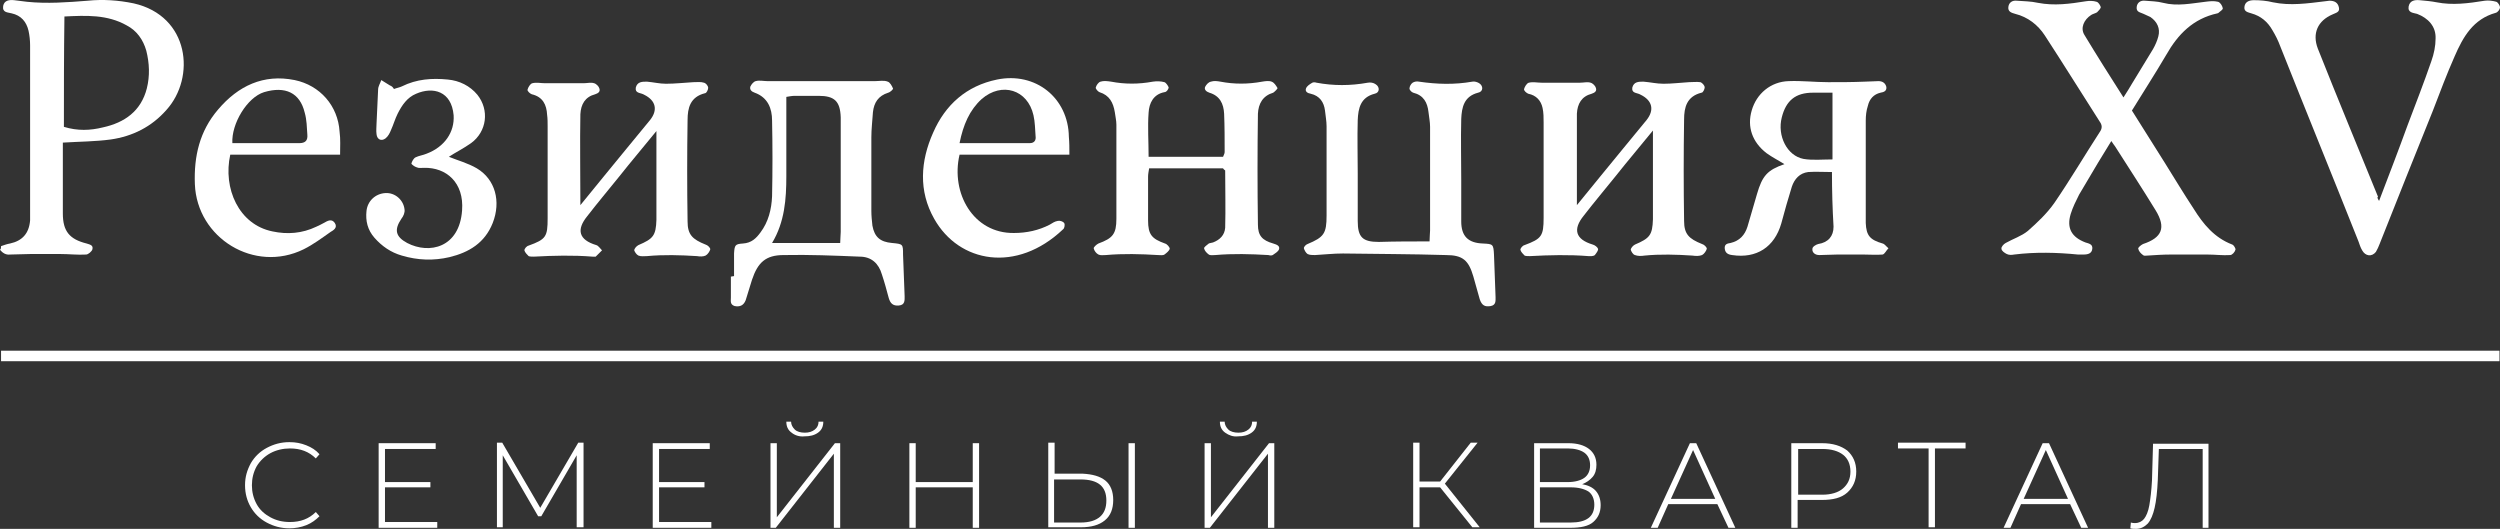 <?xml version="1.0" encoding="UTF-8"?> <svg xmlns="http://www.w3.org/2000/svg" width="1040" height="220" viewBox="0 0 1040 220" fill="none"><rect x="0" y="0" width="1040" height="220" fill="#333333" stroke="none"/> <path d="M0.439 148.079H1039.78H0.439Z" fill="white"></path> <path d="M1039.78 145.893V150.265H0.439V145.893H1039.78Z" fill="white"></path> <path d="M110.942 217.377C108.086 215.846 105.889 213.66 104.351 211.037C102.814 208.414 101.935 205.353 101.935 201.856C101.935 198.358 102.814 195.516 104.351 192.674C105.889 190.051 108.086 187.865 110.942 186.335C113.798 184.804 116.874 183.93 120.389 183.93C123.025 183.93 125.222 184.367 127.419 185.242C129.616 186.116 131.373 187.209 132.911 188.958L131.373 190.707C128.517 187.865 125.002 186.553 120.608 186.553C117.752 186.553 114.896 187.209 112.48 188.521C110.063 189.832 108.086 191.8 106.768 193.986C105.45 196.391 104.791 199.014 104.791 201.856C104.791 204.698 105.45 207.321 106.768 209.726C108.086 212.13 110.063 213.879 112.48 215.191C114.896 216.502 117.533 217.158 120.608 217.158C125.002 217.158 128.517 215.846 131.373 213.005L132.911 214.753C131.373 216.284 129.616 217.595 127.419 218.47C125.222 219.344 122.805 219.781 120.389 219.781C116.874 219.781 113.798 218.907 110.942 217.377Z" fill="white"></path> <path d="M181.901 217.158V219.563H157.516V184.367H181.242V186.772H160.152V200.544H179.045V202.73H160.152V217.158H181.901Z" fill="white"></path> <path d="M239.899 219.563V189.395L225.18 214.753H223.861L209.142 189.395V219.344H206.726V184.149H208.923L224.74 211.256L240.558 184.149H242.755V219.344H239.899V219.563Z" fill="white"></path> <path d="M295.919 217.158V219.563H271.534V184.367H295.26V186.772H274.17V200.544H293.063V202.73H274.17V217.158H295.919Z" fill="white"></path> <path d="M320.524 184.367H323.16V215.191L347.326 184.367H349.523V219.563H346.886V188.739L322.721 219.563H320.524V184.367ZM329.311 179.995C327.773 178.902 327.114 177.372 327.114 175.404H329.092C329.092 176.716 329.751 177.809 330.629 178.684C331.508 179.558 333.046 179.995 334.803 179.995C336.561 179.995 337.879 179.558 338.978 178.684C340.076 177.809 340.515 176.716 340.515 175.404H342.493C342.493 177.372 341.833 178.902 340.296 179.995C338.758 181.088 337 181.525 334.584 181.525C332.607 181.744 330.629 181.088 329.311 179.995Z" fill="white"></path> <path d="M407.3 184.367V219.563H404.664V202.73H380.938V219.563H378.302V184.367H380.938V200.544H404.664V184.367H407.3Z" fill="white"></path> <path d="M459.806 199.888C462.003 201.637 463.101 204.479 463.101 207.977C463.101 211.693 462.003 214.535 459.586 216.502C457.169 218.47 453.874 219.344 449.7 219.344H436.079V184.149H438.716V197.046H450.359C454.533 197.265 457.609 198.139 459.806 199.888ZM457.609 214.972C459.366 213.442 460.245 211.256 460.245 208.195C460.245 202.293 456.73 199.451 449.48 199.451H438.496V217.377H449.48C453.215 217.377 455.851 216.502 457.609 214.972ZM469.472 184.367H472.108V219.563H469.472V184.367Z" fill="white"></path> <path d="M501.107 184.367H503.743V215.191L527.909 184.367H530.106V219.563H527.47V188.739L503.304 219.563H501.107V184.367ZM509.675 179.995C508.137 178.902 507.478 177.372 507.478 175.404H509.455C509.455 176.716 510.114 177.809 510.993 178.684C511.872 179.558 513.41 179.995 515.167 179.995C516.925 179.995 518.243 179.558 519.341 178.684C520.44 177.809 520.879 176.716 520.879 175.404H522.856C522.856 177.372 522.197 178.902 520.659 179.995C519.121 181.088 517.364 181.525 514.947 181.525C512.97 181.744 511.213 181.088 509.675 179.995Z" fill="white"></path> <path d="M599.087 202.73H590.52V219.344H587.883V184.149H590.52V200.325H599.087L611.829 184.149H614.685L601.065 201.2L615.564 219.344H612.488L599.087 202.73Z" fill="white"></path> <path d="M663.895 204.26C665.213 205.791 665.872 207.758 665.872 210.163C665.872 213.223 664.774 215.409 662.797 217.158C660.82 218.907 657.524 219.563 653.35 219.563H638.192V184.367H652.471C656.206 184.367 659.062 185.242 661.039 186.772C663.016 188.302 664.115 190.488 664.115 193.33C664.115 195.298 663.676 197.046 662.577 198.358C661.479 199.67 659.941 200.763 658.183 201.419C660.6 201.856 662.577 202.73 663.895 204.26ZM640.608 200.544H652.252C655.108 200.544 657.524 199.888 659.062 198.795C660.6 197.702 661.479 195.953 661.479 193.549C661.479 191.144 660.6 189.395 659.062 188.302C657.524 187.209 655.108 186.553 652.252 186.553H640.608V200.544ZM663.236 209.944C663.236 207.54 662.357 205.572 660.82 204.479C659.062 203.386 656.645 202.73 653.35 202.73H640.608V217.377H653.35C659.941 217.377 663.236 214.972 663.236 209.944Z" fill="white"></path> <path d="M714.423 209.726H693.992L689.599 219.563H686.743L703 184.367H705.636L721.893 219.563H719.037L714.423 209.726ZM713.545 207.54L704.318 187.209L695.091 207.54H713.545Z" fill="white"></path> <path d="M768.466 187.428C770.883 189.614 772.201 192.456 772.201 196.172C772.201 199.888 770.883 202.73 768.466 204.916C766.05 207.102 762.535 207.977 757.921 207.977H747.816V219.563H745.18V184.367H757.921C762.535 184.367 765.83 185.46 768.466 187.428ZM766.709 203.167C768.686 201.419 769.784 199.232 769.784 196.172C769.784 193.112 768.686 190.707 766.709 189.177C764.732 187.646 761.876 186.772 758.141 186.772H748.035V205.791H758.141C761.656 205.791 764.732 204.916 766.709 203.167Z" fill="white"></path> <path d="M817.677 186.553H804.935V219.344H802.298V186.553H789.557V184.149H817.677V186.553Z" fill="white"></path> <path d="M861.174 209.726H840.744L836.35 219.563H833.494L849.751 184.367H852.387L868.644 219.563H865.788L861.174 209.726ZM860.296 207.54L851.069 187.209L841.842 207.54H860.296Z" fill="white"></path> <path d="M918.733 184.367V219.563H916.316V186.772H898.082L897.643 199.67C897.423 204.479 896.983 208.414 896.324 211.256C895.665 214.098 894.787 216.284 893.468 217.814C892.15 219.126 890.612 220 888.635 220C887.757 220 886.878 220 886.219 219.781L886.438 217.377C887.098 217.595 887.537 217.595 888.196 217.595C889.734 217.595 891.052 216.94 891.931 215.847C892.809 214.753 893.688 212.786 894.128 210.163C894.567 207.539 895.006 204.042 895.226 199.888L895.665 184.586H918.733V184.367Z" fill="white"></path> <path d="M0.439 102.39C1.757 101.953 2.856 101.516 4.174 101.297C9.227 100.204 12.083 97.144 12.522 91.678V18.883C12.522 16.915 12.303 14.729 11.863 12.762C10.984 9.046 8.787 6.422 4.833 5.548C3.295 5.111 0.879 5.329 1.318 2.487C1.758 0.083 3.954 -0.136 5.932 0.083L11.204 0.739C19.552 1.613 28.12 0.957 36.468 0.301C42.839 -0.355 49.21 0.083 55.581 1.394C78.868 6.641 81.504 32.218 69.201 45.771C63.05 52.767 55.142 56.702 46.134 58.013C39.763 58.888 33.173 58.888 26.143 59.325V88.837C26.143 96.269 28.999 99.548 36.029 101.297C37.347 101.734 38.885 101.953 38.445 103.702C38.226 104.576 36.688 105.888 35.809 105.888C32.294 106.106 28.779 105.669 25.044 105.669H12.742C9.886 105.669 7.03 105.888 4.174 105.888C2.417 106.106 1.098 105.232 0 103.92C0.439 103.483 0.439 103.046 0.439 102.39ZM26.582 52.767C32.294 54.516 37.566 54.297 42.839 52.985C51.846 51.018 58.657 46.209 61.073 36.808C62.391 31.562 62.172 26.315 60.853 21.069C59.535 16.478 56.899 12.762 52.725 10.576C44.596 5.985 35.809 6.422 26.802 6.859C26.582 22.599 26.582 37.464 26.582 52.767Z" fill="white"></path> <path d="M883.363 40.525C884.901 38.12 885.999 36.371 886.878 34.841C889.734 30.032 892.81 25.222 895.666 20.413C896.544 18.883 897.423 16.915 897.862 15.166C898.741 11.887 897.423 9.046 894.567 7.078C893.688 6.641 892.59 6.204 891.711 5.766C890.393 5.111 888.635 5.111 888.855 2.925C889.075 0.957 890.613 0.083 892.37 0.301C894.787 0.52 897.423 0.52 899.84 1.176C905.771 2.706 911.703 1.394 917.415 0.739C919.172 0.52 920.93 0.301 922.687 0.739C923.566 0.957 924.445 2.269 924.664 3.362C924.884 4.018 923.566 4.673 922.907 5.329C922.907 5.329 922.687 5.548 922.467 5.548C912.362 7.734 905.991 14.292 901.158 22.818C896.544 30.688 891.711 38.12 886.878 45.99C891.491 53.204 895.885 60.418 900.499 67.632C904.453 73.971 908.407 80.53 912.581 86.869C916.536 93.209 921.149 98.892 928.619 101.734C929.278 101.953 930.156 103.483 929.937 103.92C929.717 104.795 928.619 106.106 927.74 106.106C924.664 106.325 921.589 105.888 918.293 105.888H903.135C899.84 105.888 896.544 106.106 893.249 106.325C892.59 106.325 891.931 106.544 891.491 106.106C890.613 105.451 889.734 104.576 889.514 103.483C889.295 103.046 890.613 101.953 891.491 101.516C899.4 98.892 901.158 94.739 896.764 87.525C891.272 78.562 885.56 69.818 879.848 60.855C879.409 60.199 878.969 59.762 878.31 58.669C876.333 61.948 874.576 64.79 872.818 67.632C870.182 72.004 867.546 76.595 864.909 80.967C863.591 83.59 862.273 86.213 861.394 89.055C859.637 94.958 861.834 98.674 867.545 100.86C868.864 101.297 870.621 101.516 870.401 103.483C870.182 105.451 868.644 105.888 866.667 105.888H864.47C855.682 105.013 846.675 104.795 837.888 105.888C836.789 106.106 835.691 106.106 834.812 105.669C833.933 105.232 832.615 104.358 832.615 103.483C832.396 102.827 833.494 101.516 834.373 101.079C837.448 99.33 840.963 98.237 843.6 96.051C847.554 92.553 851.508 88.837 854.584 84.465C861.175 74.846 867.106 64.79 873.477 54.953C874.576 53.422 874.576 52.111 873.477 50.581C865.788 38.557 858.319 26.534 850.63 14.729C847.774 10.357 843.6 7.078 838.327 5.766C836.789 5.329 835.252 4.892 835.471 2.925C835.691 0.957 837.229 0.083 838.986 0.301C841.842 0.52 844.918 0.52 847.774 1.176C854.584 2.487 860.955 1.613 867.765 0.52C869.083 0.301 870.841 0.301 872.159 0.739C873.038 0.957 873.697 2.269 873.917 2.925C873.917 3.58 873.038 4.455 872.379 5.111C871.72 5.548 870.621 5.766 869.962 6.204C866.886 8.171 865.349 11.669 867.106 14.511C872.379 23.255 877.651 31.562 883.363 40.525Z" fill="white"></path> <path d="M989.691 83.59C993.866 72.66 997.82 62.386 1001.55 52.111C1004.85 43.367 1008.36 34.404 1011.44 25.441C1012.54 22.381 1013.2 19.102 1013.2 16.041C1013.42 11.013 1010.12 7.515 1005.51 5.767C1003.97 5.329 1001.55 5.329 1001.99 2.706C1002.43 0.301 1004.41 -0.136 1006.61 0.083C1009.02 0.301 1011.44 0.52 1013.64 0.957C1020.23 2.269 1026.82 1.395 1033.63 0.301C1035.17 0.083 1036.92 0.301 1038.46 0.739C1039.12 0.957 1040 2.269 1040 3.143C1040 3.799 1039.12 5.111 1038.24 5.329C1028.8 7.953 1024.62 15.385 1021.11 23.474C1017.81 30.906 1014.96 38.557 1012.1 45.99C1004.63 64.572 997.161 83.153 989.911 101.516C989.472 102.609 989.032 103.702 988.373 104.795C986.616 106.981 983.98 106.544 982.662 104.139C982.003 103.046 981.563 101.735 981.124 100.423C970.359 73.316 959.375 46.427 948.61 19.32C947.731 16.916 946.633 14.729 945.315 12.543C943.338 9.046 940.482 6.641 936.527 5.548C935.209 5.111 933.452 4.892 933.671 2.925C933.891 0.739 935.648 0.083 937.626 0.083C940.262 0.083 942.898 0.301 945.534 0.957C952.784 2.488 960.034 1.395 967.283 0.52C967.943 0.52 968.382 0.301 969.041 0.301C971.018 0.301 972.556 0.957 972.995 3.143C973.435 5.111 971.677 5.329 970.359 5.985C964.208 8.608 961.791 13.855 964.208 20.195C972.336 40.743 980.904 61.292 989.252 81.841C988.813 82.06 989.032 82.497 989.691 83.59Z" fill="white"></path> <path d="M241.436 85.339C248.247 77.032 254.398 69.381 260.549 61.948C263.844 58.013 267.14 53.86 270.435 49.925C273.73 45.771 272.852 41.836 268.018 39.432C267.799 39.432 267.799 39.213 267.579 39.213C266.261 38.557 264.064 38.776 264.503 36.371C265.163 33.967 267.14 33.967 269.117 33.967C271.753 34.185 274.389 34.841 277.026 34.841C280.76 34.841 284.715 34.404 288.449 34.185C289.987 34.185 291.525 33.967 292.843 34.404C293.722 34.622 294.601 35.715 294.601 36.59C294.601 37.246 293.942 38.776 293.283 38.776C287.131 40.306 286.033 44.897 286.033 49.925C285.813 63.916 285.813 78.125 286.033 92.116C286.033 97.581 288.01 99.548 293.502 101.734C294.381 101.953 295.479 103.046 295.479 103.702C295.26 104.576 294.381 105.888 293.502 106.325C292.623 106.762 291.086 106.762 289.987 106.544C282.957 106.106 276.147 105.888 269.117 106.544C268.018 106.544 266.7 106.762 265.602 106.325C264.723 105.888 264.064 104.795 263.844 104.139C263.844 103.483 264.723 102.39 265.602 101.953C271.753 99.33 272.852 98.018 273.071 91.46V54.516C267.579 61.292 262.526 67.195 257.693 73.316C253.299 78.781 248.686 84.246 244.292 89.93C239.679 95.613 240.777 99.767 248.027 101.953C248.906 102.172 249.565 103.265 250.443 104.139L247.807 106.762H246.489C238.361 106.106 230.232 106.325 222.104 106.762C221.445 106.762 220.346 106.762 219.907 106.544C219.248 105.888 218.369 105.013 218.149 104.139C218.149 103.483 219.028 102.39 219.907 102.172C227.157 99.548 227.816 98.455 227.816 90.804V52.548C227.816 51.018 227.816 49.269 227.596 47.739C227.376 43.585 225.838 40.306 221.225 39.213C220.566 38.995 219.248 37.901 219.468 37.246C219.687 36.371 220.566 34.841 221.445 34.622C223.202 34.185 224.96 34.622 226.717 34.622H242.754C244.292 34.622 245.83 34.185 247.148 34.622C248.027 34.841 249.125 35.934 249.345 36.808C249.784 38.12 248.906 38.776 247.588 39.213C243.413 40.306 241.656 43.367 241.436 47.52C241.217 59.325 241.436 71.785 241.436 85.339Z" fill="white"></path> <path d="M655.987 85.339C662.797 77.032 668.948 69.381 675.099 61.948C678.395 58.013 681.69 53.86 684.985 49.925C688.281 45.771 687.402 41.836 682.569 39.432C682.349 39.432 682.349 39.213 682.129 39.213C680.811 38.557 678.614 38.776 679.054 36.371C679.713 33.967 681.69 33.967 683.667 33.967C686.523 34.185 689.159 34.841 692.015 34.841C695.53 34.841 699.045 34.404 702.56 34.185C704.098 34.185 705.856 33.967 707.393 34.185C708.052 34.404 709.151 35.497 709.151 36.371C709.151 37.027 708.492 38.557 707.833 38.557C701.682 40.087 700.583 44.678 700.583 49.706C700.363 63.697 700.363 77.906 700.583 91.897C700.583 97.362 702.56 99.33 708.052 101.516C708.931 101.734 710.03 102.827 710.03 103.483C709.81 104.358 708.931 105.669 708.052 106.106C706.954 106.544 705.416 106.544 704.098 106.325C697.507 105.888 690.697 105.669 684.107 106.325C682.788 106.544 681.251 106.544 680.152 106.106C679.273 105.888 678.614 104.576 678.395 103.92C678.395 103.265 679.273 102.172 680.152 101.734C686.303 99.111 687.402 97.799 687.622 91.241V54.297C682.129 61.074 677.077 66.976 672.243 73.097C667.85 78.562 663.236 84.027 658.842 89.711C654.229 95.395 655.327 99.548 662.577 101.734C663.456 101.953 664.554 102.827 664.774 103.483C664.994 104.139 664.115 105.232 663.456 106.106C663.236 106.325 662.577 106.544 662.138 106.544H660.82C652.691 105.888 644.563 106.106 636.434 106.544C635.775 106.544 634.677 106.544 634.238 106.325C633.578 105.669 632.7 104.795 632.48 103.92C632.48 103.265 633.359 102.172 634.238 101.953C641.268 99.33 642.146 98.237 642.146 90.585V51.018C642.146 49.05 642.146 46.864 641.707 44.897C641.048 41.836 639.071 39.65 635.775 38.995C635.116 38.776 633.798 37.683 634.018 37.027C634.237 36.153 635.116 34.622 635.995 34.404C637.753 33.967 639.51 34.404 641.267 34.404H657.305C658.843 34.404 660.38 33.967 661.698 34.404C662.577 34.622 663.676 35.715 663.895 36.59C664.335 37.901 663.456 38.557 662.138 38.995C657.964 40.087 656.206 43.148 655.987 47.301V85.339Z" fill="white"></path> <path d="M594.694 100.423C594.694 98.455 594.913 97.144 594.913 95.832V52.767C594.913 50.799 594.474 48.613 594.254 46.646C593.815 42.711 592.277 39.65 587.883 38.557C587.224 38.339 586.346 37.464 586.346 36.808C586.346 35.934 587.005 34.841 587.664 34.404C588.323 33.967 589.421 33.748 590.3 33.967C597.769 35.06 605.019 35.278 612.488 33.967C613.367 33.748 614.685 34.185 615.344 34.622C617.102 35.715 617.102 38.12 614.905 38.557C608.973 40.087 608.095 44.678 607.875 49.488C607.655 58.013 607.875 66.32 607.875 74.846V92.116C607.875 98.237 610.731 101.079 616.882 101.297C621.056 101.516 621.276 101.516 621.496 105.888L622.155 123.595C622.155 125.125 622.374 126.874 620.177 127.311C617.761 127.748 616.443 127.093 615.564 124.469C614.685 121.409 613.806 118.13 612.928 115.069C610.951 108.293 608.534 106.106 601.504 106.106C587.224 105.669 572.945 105.669 558.665 105.451C554.711 105.451 550.976 105.888 547.022 106.106C545.923 106.106 544.825 106.106 543.946 105.669C543.287 105.232 542.628 104.139 542.408 103.265C542.408 102.609 543.287 101.734 543.946 101.516C550.756 98.674 551.855 97.144 551.855 89.711V52.548C551.855 50.362 551.415 48.176 551.196 45.99C550.756 42.492 548.999 39.869 545.264 38.995C543.946 38.776 542.847 38.12 543.287 36.808C543.726 35.715 544.825 35.06 545.923 34.404C546.362 34.185 547.022 34.185 547.681 34.404C554.711 35.715 561.741 35.715 568.99 34.404C570.089 34.185 571.407 34.404 572.286 35.06C574.043 36.153 574.043 38.557 571.846 38.995C565.915 40.525 565.036 45.115 564.816 49.925C564.597 57.357 564.816 64.79 564.816 72.004V91.897C564.816 98.674 566.793 100.641 573.604 100.641C580.634 100.423 587.444 100.423 594.694 100.423Z" fill="white"></path> <path d="M508.796 70.037H478.04C477.82 71.348 477.6 72.441 477.6 73.534V91.678C477.6 97.581 479.138 99.33 484.63 101.297C485.509 101.516 486.608 102.827 486.608 103.483C486.388 104.358 485.289 105.232 484.411 105.888C483.752 106.325 482.653 106.106 481.774 106.106C474.525 105.669 467.275 105.451 460.025 106.106C458.927 106.106 457.828 106.325 456.95 105.888C456.071 105.451 455.192 104.358 454.973 103.265C454.973 102.827 456.071 101.734 456.95 101.297C462.881 99.111 464.419 97.362 464.419 91.023V51.892C464.419 50.143 463.98 48.395 463.76 46.646C463.101 42.711 461.563 39.65 457.389 38.339C456.73 38.12 455.632 36.809 455.851 36.371C456.071 35.497 456.95 34.185 457.828 33.967C459.147 33.529 460.684 33.748 462.222 33.967C467.934 35.06 473.646 35.06 479.578 33.967C481.115 33.748 482.873 33.748 484.411 34.185C485.07 34.404 485.948 35.715 486.168 36.371C486.168 37.027 485.289 38.339 484.411 38.339C479.797 39.213 478.04 42.929 477.82 46.864C477.381 52.767 477.82 58.888 477.82 65.227H508.796C509.016 64.571 509.455 63.916 509.455 63.26C509.455 58.013 509.455 52.548 509.235 47.301C509.016 43.148 507.478 39.869 503.084 38.557C501.766 38.12 500.887 37.246 501.327 36.153C501.766 35.278 502.645 34.185 503.743 33.967C505.061 33.529 506.379 33.748 507.698 33.967C513.409 35.06 519.121 35.06 525.053 33.967C526.371 33.748 527.909 33.529 529.007 33.967C530.106 34.404 530.765 35.497 531.424 36.59C531.643 36.809 530.325 38.12 529.666 38.557C525.273 39.869 523.515 43.148 523.295 47.301C523.076 62.604 523.076 78.125 523.295 93.427C523.295 98.018 525.053 99.986 529.666 101.297C530.984 101.734 532.522 102.172 532.083 103.702C531.643 104.795 530.325 105.451 529.447 106.106C529.007 106.325 528.348 106.325 527.689 106.106C520.22 105.669 512.97 105.451 505.501 106.106C504.622 106.106 503.523 106.325 502.864 105.888C501.986 105.232 501.107 104.358 500.887 103.265C500.887 102.827 501.986 101.953 502.864 101.297C503.304 101.079 503.963 101.079 504.622 100.86C507.478 99.767 509.455 97.799 509.675 94.739C509.894 86.869 509.675 78.781 509.675 70.911C509.455 70.692 509.016 70.474 508.796 70.037Z" fill="white"></path> <path d="M305.365 114.851V105.451C305.585 101.953 305.805 101.516 309.1 101.297C312.615 101.079 314.592 99.111 316.35 96.706C319.645 92.334 320.963 87.088 321.183 81.623C321.403 71.129 321.403 60.636 321.183 50.143C321.183 45.115 319.425 40.525 313.933 38.557C312.615 38.12 311.736 37.246 312.176 35.934C312.615 35.06 313.494 33.967 314.373 33.748C315.91 33.311 317.668 33.748 319.206 33.748H364.022C365.779 33.748 367.757 33.311 369.294 33.967C370.173 34.185 371.052 35.715 371.491 36.808C371.711 37.027 370.393 38.339 369.514 38.557C365.34 39.869 363.582 42.711 363.143 46.646C362.923 50.143 362.484 53.641 362.484 57.139V87.744C362.484 89.711 362.704 91.897 362.923 93.865C363.802 98.674 366.219 100.641 371.052 101.079C375.665 101.516 375.665 101.516 375.665 105.888C375.885 111.572 376.105 117.474 376.324 123.158C376.324 124.907 376.544 126.874 373.908 127.093C371.491 127.311 370.393 126.218 369.734 124.032C368.855 120.753 367.976 117.474 366.878 114.195C365.56 109.604 362.484 106.762 357.651 106.762C347.106 106.325 336.561 105.888 326.016 106.106C318.547 106.106 315.251 109.167 312.835 116.381L310.198 124.907C309.32 127.093 307.782 127.748 305.585 127.311C303.608 126.655 304.047 125.125 304.047 123.814V115.069C305.146 114.851 305.146 114.851 305.365 114.851ZM321.183 101.079H349.522C349.522 99.33 349.742 97.799 349.742 96.488V48.832C349.522 42.055 347.106 39.869 340.515 39.869H330.629C329.531 39.869 328.432 40.087 327.114 40.306V73.316C327.114 82.716 326.455 92.334 321.183 101.079Z" fill="white"></path> <path d="M762.095 71.567C758.58 71.567 755.285 71.348 752.209 71.567C748.694 72.004 746.498 74.409 745.399 77.688C743.861 82.716 742.324 87.962 741.005 92.99C738.149 102.827 730.68 107.637 720.574 106.106C718.817 105.888 717.719 105.232 717.499 103.483C717.279 101.516 718.597 101.297 719.915 101.079C723.65 100.204 725.847 97.799 726.945 94.302C728.263 89.711 729.582 85.339 730.9 80.748C733.097 73.097 735.294 70.692 742.323 68.288C739.907 66.757 737.271 65.446 734.854 63.697C728.923 59.106 726.726 52.767 728.703 45.99C730.68 38.995 736.612 33.967 744.081 33.748C749.573 33.529 755.065 34.185 760.558 34.185C765.61 34.185 770.663 34.185 775.716 33.967C777.693 33.967 779.67 33.748 781.428 33.748C782.966 33.748 784.284 34.404 784.723 36.153C784.943 37.901 783.625 38.339 782.307 38.557C779.451 39.213 777.693 41.181 777.034 44.022C776.375 45.99 776.155 48.176 776.155 50.143V92.772C776.375 98.018 777.913 99.767 783.185 101.297C784.064 101.516 784.723 102.609 785.602 103.265C784.723 104.139 784.064 105.669 783.185 105.888C780.549 106.106 777.913 105.888 775.277 105.888H764.292C761.876 105.888 759.239 106.106 756.823 106.106C755.065 106.106 753.747 105.013 753.967 103.483C753.967 102.609 755.505 101.734 756.384 101.516C760.558 100.86 762.754 98.237 762.754 94.302C762.315 86.869 762.095 79.436 762.095 71.567ZM762.315 38.557H754.187C746.937 38.557 742.983 41.836 741.225 48.832C739.248 56.483 743.422 64.79 750.232 66.102C753.967 66.757 758.141 66.32 762.315 66.32V38.557Z" fill="white"></path> <path d="M141.479 64.353H95.784C92.708 78.344 99.299 93.427 113.359 96.269C119.51 97.581 125.661 97.144 131.593 94.302C132.691 93.865 133.79 93.209 134.668 92.772C136.206 91.897 137.964 90.804 139.282 92.772C140.6 94.739 138.623 95.832 137.524 96.488C133.79 99.111 130.275 101.734 126.32 103.702C105.889 113.758 81.943 99.111 81.065 76.595C80.625 65.009 83.042 54.516 90.731 45.553C99.079 35.715 109.624 30.688 122.586 33.311C133.131 35.497 140.6 44.023 141.259 54.734C141.698 58.013 141.479 60.855 141.479 64.353ZM96.662 59.544H124.563C126.979 59.544 128.078 58.45 127.858 56.046C127.638 52.985 127.638 49.925 126.76 46.864C124.782 38.557 118.631 35.715 109.844 38.339C102.814 40.525 96.223 51.455 96.662 59.544Z" fill="white"></path> <path d="M444.867 64.353H399.172C395.437 80.311 404.884 97.144 421.8 96.925C427.072 96.925 432.125 95.832 436.738 93.427C437.837 92.772 438.716 92.116 440.034 91.897C440.913 91.678 442.231 92.116 442.67 92.772C443.109 93.209 442.89 94.958 442.231 95.395C422.898 113.758 398.952 109.386 388.627 91.023C382.036 79.437 382.915 66.976 388.188 55.171C393.24 43.585 402.028 35.715 414.77 33.092C430.807 29.813 444.427 40.743 444.647 56.92C444.867 59.325 444.867 61.511 444.867 64.353ZM399.172 59.544H428.39C430.367 59.544 431.027 58.232 430.807 56.702C430.587 53.86 430.587 50.799 429.928 47.957C427.512 37.246 416.747 33.967 408.399 41.181C403.346 45.771 400.71 51.892 399.172 59.544Z" fill="white"></path> <path d="M163.887 37.027C164.985 36.59 166.303 36.371 167.182 35.934C173.333 32.873 179.704 32.436 186.295 33.092C191.128 33.529 195.522 35.715 198.597 39.432C203.65 45.771 202.552 54.734 195.961 59.543C192.885 61.73 189.37 63.478 186.734 65.227C190.469 66.757 194.643 67.85 198.378 70.037C206.067 74.627 208.483 83.809 204.968 92.772C201.673 101.079 195.082 105.013 186.954 106.981C180.363 108.511 173.773 108.293 167.182 106.325C162.569 105.013 158.834 102.39 155.758 98.892C152.902 95.613 152.024 91.897 152.463 87.744C152.902 83.59 156.198 80.53 160.372 80.311C164.326 80.092 167.841 83.153 168.28 87.088C168.5 88.399 167.841 89.93 166.962 91.023C163.887 95.613 164.546 98.455 169.379 101.079C178.606 105.888 191.128 103.046 192.226 87.525C193.105 75.939 185.636 69.599 176.409 69.818C175.31 69.818 174.212 70.037 173.333 69.599C172.454 69.381 171.136 68.288 171.136 68.069C171.356 67.195 172.015 65.883 172.894 65.446C174.212 64.79 175.969 64.571 177.507 63.916C184.977 61.074 189.151 54.953 188.711 47.957C187.833 37.901 180.144 35.934 173.114 38.995C169.379 40.525 167.182 43.804 165.424 47.301C164.326 49.488 163.667 51.892 162.569 54.297C162.129 55.39 161.47 56.702 160.372 57.576C158.614 58.888 156.857 58.013 156.637 55.827C156.417 54.297 156.637 52.767 156.637 51.455C156.857 46.646 157.076 42.055 157.296 37.246C157.296 35.934 158.175 34.622 158.614 33.311C159.713 33.967 161.031 34.841 162.129 35.497C163.228 35.934 163.447 36.371 163.887 37.027Z" fill="white"></path> </svg> 